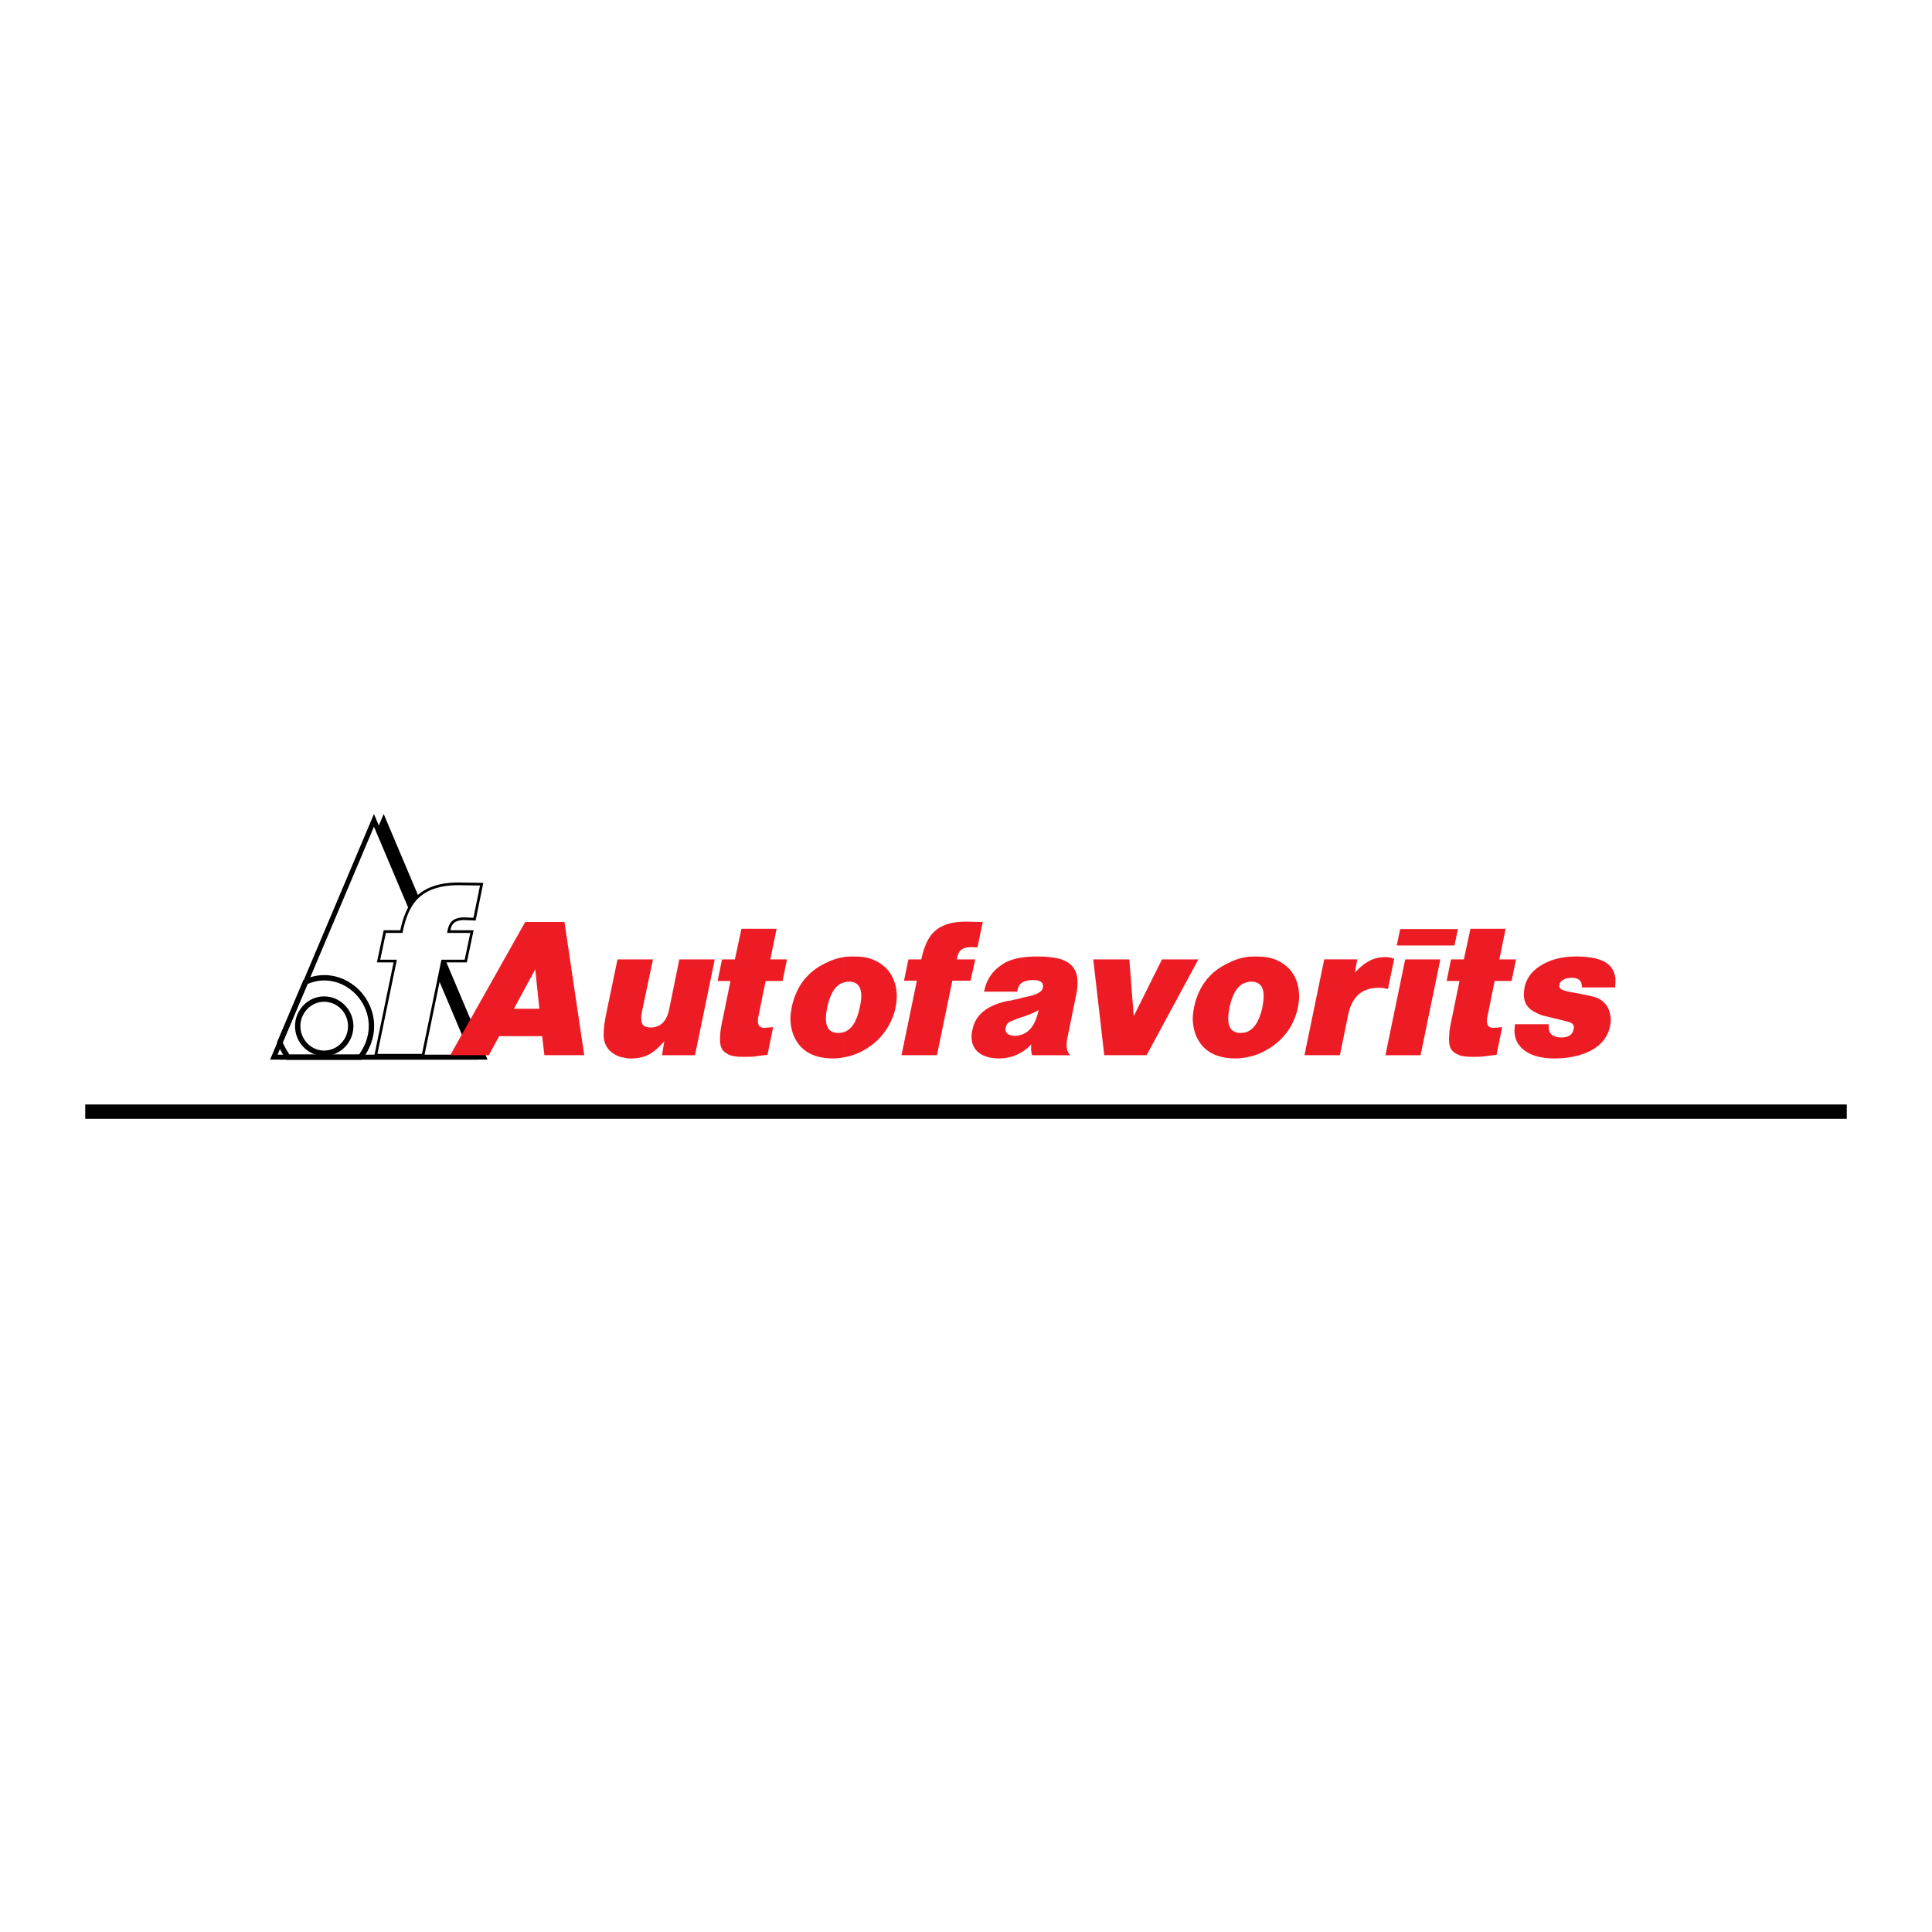 <?xml version="1.0" encoding="utf-8"?>
<!-- Generator: Adobe Illustrator 13.0.0, SVG Export Plug-In . SVG Version: 6.00 Build 14948)  -->
<!DOCTYPE svg PUBLIC "-//W3C//DTD SVG 1.0//EN" "http://www.w3.org/TR/2001/REC-SVG-20010904/DTD/svg10.dtd">
<svg version="1.0" id="Layer_1" xmlns="http://www.w3.org/2000/svg" xmlns:xlink="http://www.w3.org/1999/xlink" x="0px" y="0px"
	 width="192.756px" height="192.756px" viewBox="0 0 192.756 192.756" enable-background="new 0 0 192.756 192.756"
	 xml:space="preserve">
<g>
	<polygon fill-rule="evenodd" clip-rule="evenodd" fill="#FFFFFF" points="0,0 192.756,0 192.756,192.756 0,192.756 0,0 	"/>
	<polygon fill-rule="evenodd" clip-rule="evenodd" stroke="#000000" stroke-width="0.492" stroke-miterlimit="2.613" points="
		38.281,81.845 28.261,105.471 48.269,105.471 38.281,81.845 	"/>
	
		<polygon fill-rule="evenodd" clip-rule="evenodd" fill="#FFFFFF" stroke="#000000" stroke-width="0.492" stroke-miterlimit="2.613" points="
		37.31,81.845 27.322,105.471 47.298,105.471 37.31,81.845 	"/>
	<path fill="none" stroke="#000000" stroke-width="0.536" stroke-miterlimit="2.613" d="M32.332,99.678
		c1.472,0,2.661,1.223,2.661,2.703s-1.189,2.703-2.661,2.703c-1.44,0-2.63-1.223-2.63-2.703S30.891,99.678,32.332,99.678
		L32.332,99.678z M44.042,95.75l-1.941,9.398h-4.446l1.941-9.398h-1.66l0.564-2.671h1.659c0.219-1.159,0.563-2.092,1.002-2.769
		c0.877-1.352,2.411-1.995,4.571-1.995l2.161,0.032l-0.658,3.219l-0.751-0.032c-0.532-0.033-0.939,0.064-1.252,0.257
		c-0.282,0.193-0.47,0.515-0.563,0.966l-0.063,0.322h2.317l-0.563,2.671H44.042L44.042,95.75z"/>
	<path fill-rule="evenodd" clip-rule="evenodd" fill="#FFFFFF" d="M44.042,95.75l-1.941,9.398h-4.446l1.941-9.398h-1.66l0.564-2.672
		h1.659c0.219-1.158,0.563-2.092,1.002-2.768c0.877-1.352,2.411-1.995,4.571-1.995l2.16,0.032l-0.657,3.219l-0.751-0.032
		c-0.532-0.033-0.939,0.064-1.252,0.257c-0.282,0.193-0.47,0.515-0.563,0.965l-0.063,0.322h2.317l-0.563,2.672H44.042L44.042,95.75z
		"/>
	<path fill-rule="evenodd" clip-rule="evenodd" fill="#ED1C24" d="M52.527,91.984h3.789l1.972,13.293h-3.976l-0.219-1.898h-1.566
		v-2.736h1.284l-0.407-3.927l-0.877,1.608V91.984L52.527,91.984L52.527,91.984z M49.803,103.379l-1.034,1.898h-3.851l7.483-13.293
		h0.125v6.34l-1.252,2.318h1.252v2.736H49.803L49.803,103.379z"/>
	<path fill-rule="evenodd" clip-rule="evenodd" fill="#ED1C24" d="M71.313,95.718l-1.972,9.56h-3.288l0.219-1.385
		c-0.532,0.611-1.033,1.062-1.534,1.32s-1.064,0.387-1.753,0.387h-0.375c-0.157-0.033-0.407-0.098-0.751-0.16
		c-0.721-0.258-1.221-0.678-1.472-1.289c-0.125-0.289-0.188-0.676-0.156-1.127c0-0.482,0.094-1.061,0.219-1.736l1.158-5.569h3.539
		l-1.065,5.054c-0.094,0.451-0.125,0.771-0.094,1.029c0.031,0.227,0.094,0.42,0.25,0.547c0.157,0.098,0.407,0.162,0.688,0.162
		c0.971,0,1.598-0.611,1.848-1.867l1.002-4.925H71.313L71.313,95.718z"/>
	<path fill-rule="evenodd" clip-rule="evenodd" fill="#ED1C24" d="M77.482,92.66l-0.626,3.058h1.66l-0.438,2.157h-1.691l-0.72,3.539
		c-0.094,0.387-0.063,0.676,0.031,0.869c0.125,0.193,0.344,0.291,0.657,0.258l0.438-0.031l0.344-0.033l-0.563,2.77l-0.595,0.062
		l-0.72,0.098c-0.25,0.033-0.563,0.033-0.939,0.033h-0.25c-0.563,0-1.033-0.066-1.377-0.227c-0.345-0.16-0.595-0.387-0.72-0.676
		s-0.157-0.676-0.125-1.127c0-0.451,0.094-1.029,0.251-1.705l0.782-3.83h-1.283l0.438-2.157h1.284l0.658-3.058H77.482L77.482,92.66z
		"/>
	<path fill-rule="evenodd" clip-rule="evenodd" fill="#ED1C24" d="M88.535,102.541c-0.563,0.934-1.346,1.674-2.317,2.221
		c-0.658,0.387-1.347,0.611-2.067,0.74v-2.51c0.814-0.258,1.347-1.094,1.628-2.479c0.094-0.418,0.156-0.805,0.156-1.127
		c0-0.965-0.407-1.447-1.252-1.447c-0.188,0-0.345,0.031-0.533,0.096v-2.542c0.345-0.064,0.72-0.064,1.065-0.064
		c0.751,0,1.409,0.097,1.973,0.354c1.189,0.515,1.91,1.417,2.191,2.671c0.062,0.322,0.094,0.645,0.094,0.998
		c0,0.098-0.032,0.289-0.032,0.482C89.349,100.867,89.035,101.736,88.535,102.541L88.535,102.541L88.535,102.541z M84.151,105.502
		c-0.345,0.064-0.689,0.098-1.033,0.098c-2.066,0-3.413-0.838-4.008-2.479c-0.156-0.451-0.25-0.967-0.25-1.48
		c0-0.354,0.062-0.74,0.125-1.127c0.438-2.092,1.565-3.573,3.413-4.442c0.564-0.29,1.159-0.483,1.753-0.579v2.542
		c-0.782,0.225-1.315,1.062-1.628,2.479c-0.063,0.387-0.125,0.773-0.125,1.094c0,0.967,0.407,1.449,1.222,1.449
		c0.187,0,0.375-0.033,0.532-0.064V105.502L84.151,105.502z"/>
	<path fill-rule="evenodd" clip-rule="evenodd" fill="#ED1C24" d="M95.016,97.842l-1.535,7.436h-3.538l1.534-7.436h-1.284
		l0.438-2.124h1.284c0.188-0.901,0.47-1.642,0.814-2.189c0.689-1.062,1.879-1.577,3.601-1.577l1.722,0.033l-0.532,2.542
		l-0.563-0.032c-0.438,0-0.783,0.064-1.001,0.226c-0.22,0.161-0.376,0.386-0.438,0.74l-0.063,0.257h1.848l-0.47,2.124H95.016
		L95.016,97.842z"/>
	<path fill-rule="evenodd" clip-rule="evenodd" fill="#ED1C24" d="M102.906,104.184c-0.282,0.32-0.626,0.578-0.939,0.771v-1.738
		c0.814-0.289,1.378-1.094,1.66-2.445c-0.345,0.225-0.908,0.451-1.66,0.707v-1.93l0.877-0.193c0.72-0.193,1.127-0.451,1.189-0.773
		c0-0.064,0.032-0.129,0.032-0.193c0-0.418-0.345-0.611-1.003-0.611c-0.47,0-0.845,0.098-1.096,0.258v-2.51
		c0.438-0.064,0.939-0.097,1.472-0.097c1.19,0,2.098,0.129,2.724,0.386c0.909,0.418,1.347,1.126,1.347,2.188
		c0,0.355-0.031,0.742-0.125,1.191l-0.846,4.152c-0.094,0.387-0.125,0.709-0.125,0.965c0,0.387,0.125,0.742,0.376,0.967h-3.82
		c-0.062-0.258-0.125-0.547-0.094-0.836C102.875,104.377,102.875,104.279,102.906,104.184L102.906,104.184L102.906,104.184z
		 M101.967,104.955c-0.657,0.418-1.44,0.645-2.285,0.645c-0.689,0-1.253-0.129-1.691-0.354c-0.72-0.387-1.064-0.998-1.064-1.867
		c0-0.193,0.031-0.42,0.094-0.645c0.282-1.48,1.44-2.414,3.475-2.865c0.126,0,0.251-0.031,0.438-0.064
		c0.094-0.031,0.345-0.096,0.721-0.16l0.312-0.096v1.93c-0.062,0.033-0.156,0.033-0.219,0.064c-0.063,0.033-0.251,0.098-0.438,0.162
		l-0.532,0.225c-0.22,0.098-0.376,0.291-0.438,0.58c-0.062,0.258,0,0.449,0.156,0.611c0.157,0.129,0.407,0.225,0.752,0.225
		c0.281,0,0.501-0.064,0.72-0.129V104.955L101.967,104.955L101.967,104.955L101.967,104.955z M101.967,98.035
		c-0.219,0.16-0.376,0.387-0.438,0.676c-0.031,0.129-0.031,0.193-0.031,0.225h-3.318c0.219-1.158,0.813-2.059,1.753-2.671
		c0.532-0.386,1.222-0.611,2.035-0.74V98.035L101.967,98.035z"/>
	<polygon fill-rule="evenodd" clip-rule="evenodd" fill="#ED1C24" points="119.563,95.718 114.397,105.277 110.171,105.277 
		109.074,95.718 112.675,95.718 113.113,101.383 115.932,95.718 119.563,95.718 	"/>
	<path fill-rule="evenodd" clip-rule="evenodd" fill="#ED1C24" d="M128.707,102.541c-0.596,0.934-1.378,1.674-2.349,2.221
		c-0.657,0.387-1.347,0.611-2.066,0.74v-2.51c0.813-0.258,1.346-1.094,1.659-2.479c0.062-0.418,0.125-0.805,0.125-1.127
		c0-0.965-0.407-1.447-1.253-1.447c-0.188,0-0.344,0.031-0.531,0.096v-2.542c0.344-0.064,0.72-0.064,1.064-0.064
		c0.751,0,1.408,0.097,2.003,0.354c1.159,0.515,1.911,1.417,2.161,2.671c0.062,0.322,0.094,0.645,0.094,0.998
		c0,0.098,0,0.289-0.031,0.482C129.489,100.867,129.177,101.736,128.707,102.541L128.707,102.541L128.707,102.541z M124.292,105.502
		c-0.345,0.064-0.689,0.098-1.033,0.098c-2.066,0-3.413-0.838-4.008-2.479c-0.157-0.451-0.251-0.967-0.251-1.48
		c0-0.354,0.062-0.74,0.125-1.127c0.438-2.092,1.565-3.573,3.444-4.442c0.563-0.29,1.127-0.483,1.723-0.579v2.542
		c-0.783,0.225-1.315,1.062-1.629,2.479c-0.062,0.387-0.125,0.773-0.125,1.094c0,0.967,0.407,1.449,1.252,1.449
		c0.188,0,0.345-0.033,0.502-0.064V105.502L124.292,105.502z"/>
	<path fill-rule="evenodd" clip-rule="evenodd" fill="#ED1C24" d="M135.407,95.718l-0.22,1.319c0.908-1.029,1.879-1.544,2.943-1.544
		h0.251c0.094,0,0.219,0.032,0.438,0.064c0.031,0.032,0.156,0.064,0.281,0.097l-0.626,3.026c-0.312-0.098-0.626-0.129-0.939-0.129
		c-1.659,0-2.661,0.9-3.037,2.736l-0.814,3.99h-3.538l1.973-9.56H135.407L135.407,95.718z"/>
	<path fill-rule="evenodd" clip-rule="evenodd" fill="#ED1C24" d="M143.704,95.718l-1.973,9.56h-3.507l1.973-9.56H143.704
		L143.704,95.718L143.704,95.718L143.704,95.718z M139.696,92.692h5.762l-0.345,1.642h-5.761L139.696,92.692L139.696,92.692z"/>
	<path fill-rule="evenodd" clip-rule="evenodd" fill="#ED1C24" d="M150.218,92.66l-0.627,3.058h1.66l-0.438,2.157h-1.691
		l-0.72,3.539c-0.095,0.387-0.062,0.676,0.031,0.869c0.125,0.193,0.344,0.291,0.688,0.258l0.407-0.031l0.345-0.033l-0.564,2.77
		l-0.594,0.062l-0.721,0.098c-0.251,0.033-0.563,0.033-0.939,0.033h-0.251c-0.563,0-1.033-0.066-1.346-0.227
		c-0.376-0.16-0.626-0.387-0.752-0.676c-0.125-0.289-0.156-0.676-0.125-1.127c0-0.451,0.094-1.029,0.251-1.705l0.782-3.83h-1.283
		l0.438-2.157h1.283l0.657-3.058H150.218L150.218,92.66z"/>
	<path fill-rule="evenodd" clip-rule="evenodd" fill="#ED1C24" d="M151.156,102.188h3.351c0,0.096,0,0.16,0,0.225
		c0,0.74,0.438,1.096,1.283,1.096c0.721,0,1.128-0.291,1.222-0.869c0.062-0.291-0.062-0.516-0.376-0.645l-0.971-0.258l-0.688-0.16
		l-1.064-0.258c-0.282-0.096-0.595-0.225-0.971-0.451c-0.596-0.354-0.908-0.9-0.908-1.641c0-0.227,0.031-0.451,0.062-0.676
		c0.25-1.256,1.158-2.157,2.692-2.736c0.752-0.257,1.535-0.386,2.442-0.386c2.16,0,3.413,0.515,3.789,1.578
		c0.094,0.225,0.125,0.449,0.156,0.611c0,0.258,0,0.547-0.031,0.9h-3.318c0.031-0.643-0.313-0.965-1.003-0.965
		c-0.345,0-0.626,0.064-0.845,0.193c-0.282,0.16-0.407,0.354-0.407,0.611c0,0.193,0.125,0.322,0.345,0.418
		c0.313,0.129,0.845,0.225,1.597,0.354c0.72,0.129,1.283,0.258,1.628,0.355c0.47,0.16,0.846,0.418,1.127,0.805
		c0.188,0.256,0.313,0.578,0.376,0.934c0.031,0.127,0.062,0.32,0.062,0.611c0,0.16-0.031,0.32-0.062,0.514
		c-0.281,1.385-1.253,2.35-2.881,2.865c-0.782,0.258-1.69,0.387-2.692,0.387c-1.472,0-2.536-0.354-3.256-1.031
		c-0.345-0.354-0.563-0.74-0.658-1.189c-0.031-0.162-0.062-0.355-0.062-0.516C151.094,102.67,151.125,102.445,151.156,102.188
		L151.156,102.188z"/>
	<path fill="none" stroke="#000000" stroke-width="0.536" stroke-miterlimit="2.613" d="M27.917,104.021l2.568-6.051
		c0.563-0.258,1.221-0.418,1.847-0.418c2.567,0,4.728,2.188,4.728,4.828c0,1.158-0.438,2.221-1.096,3.09H28.73
		C28.417,105.02,28.136,104.537,27.917,104.021L27.917,104.021z"/>
	
		<line fill="none" stroke="#000000" stroke-width="1.431" stroke-miterlimit="2.613" x1="8.504" y1="110.91" x2="184.252" y2="110.91"/>
</g>
</svg>
